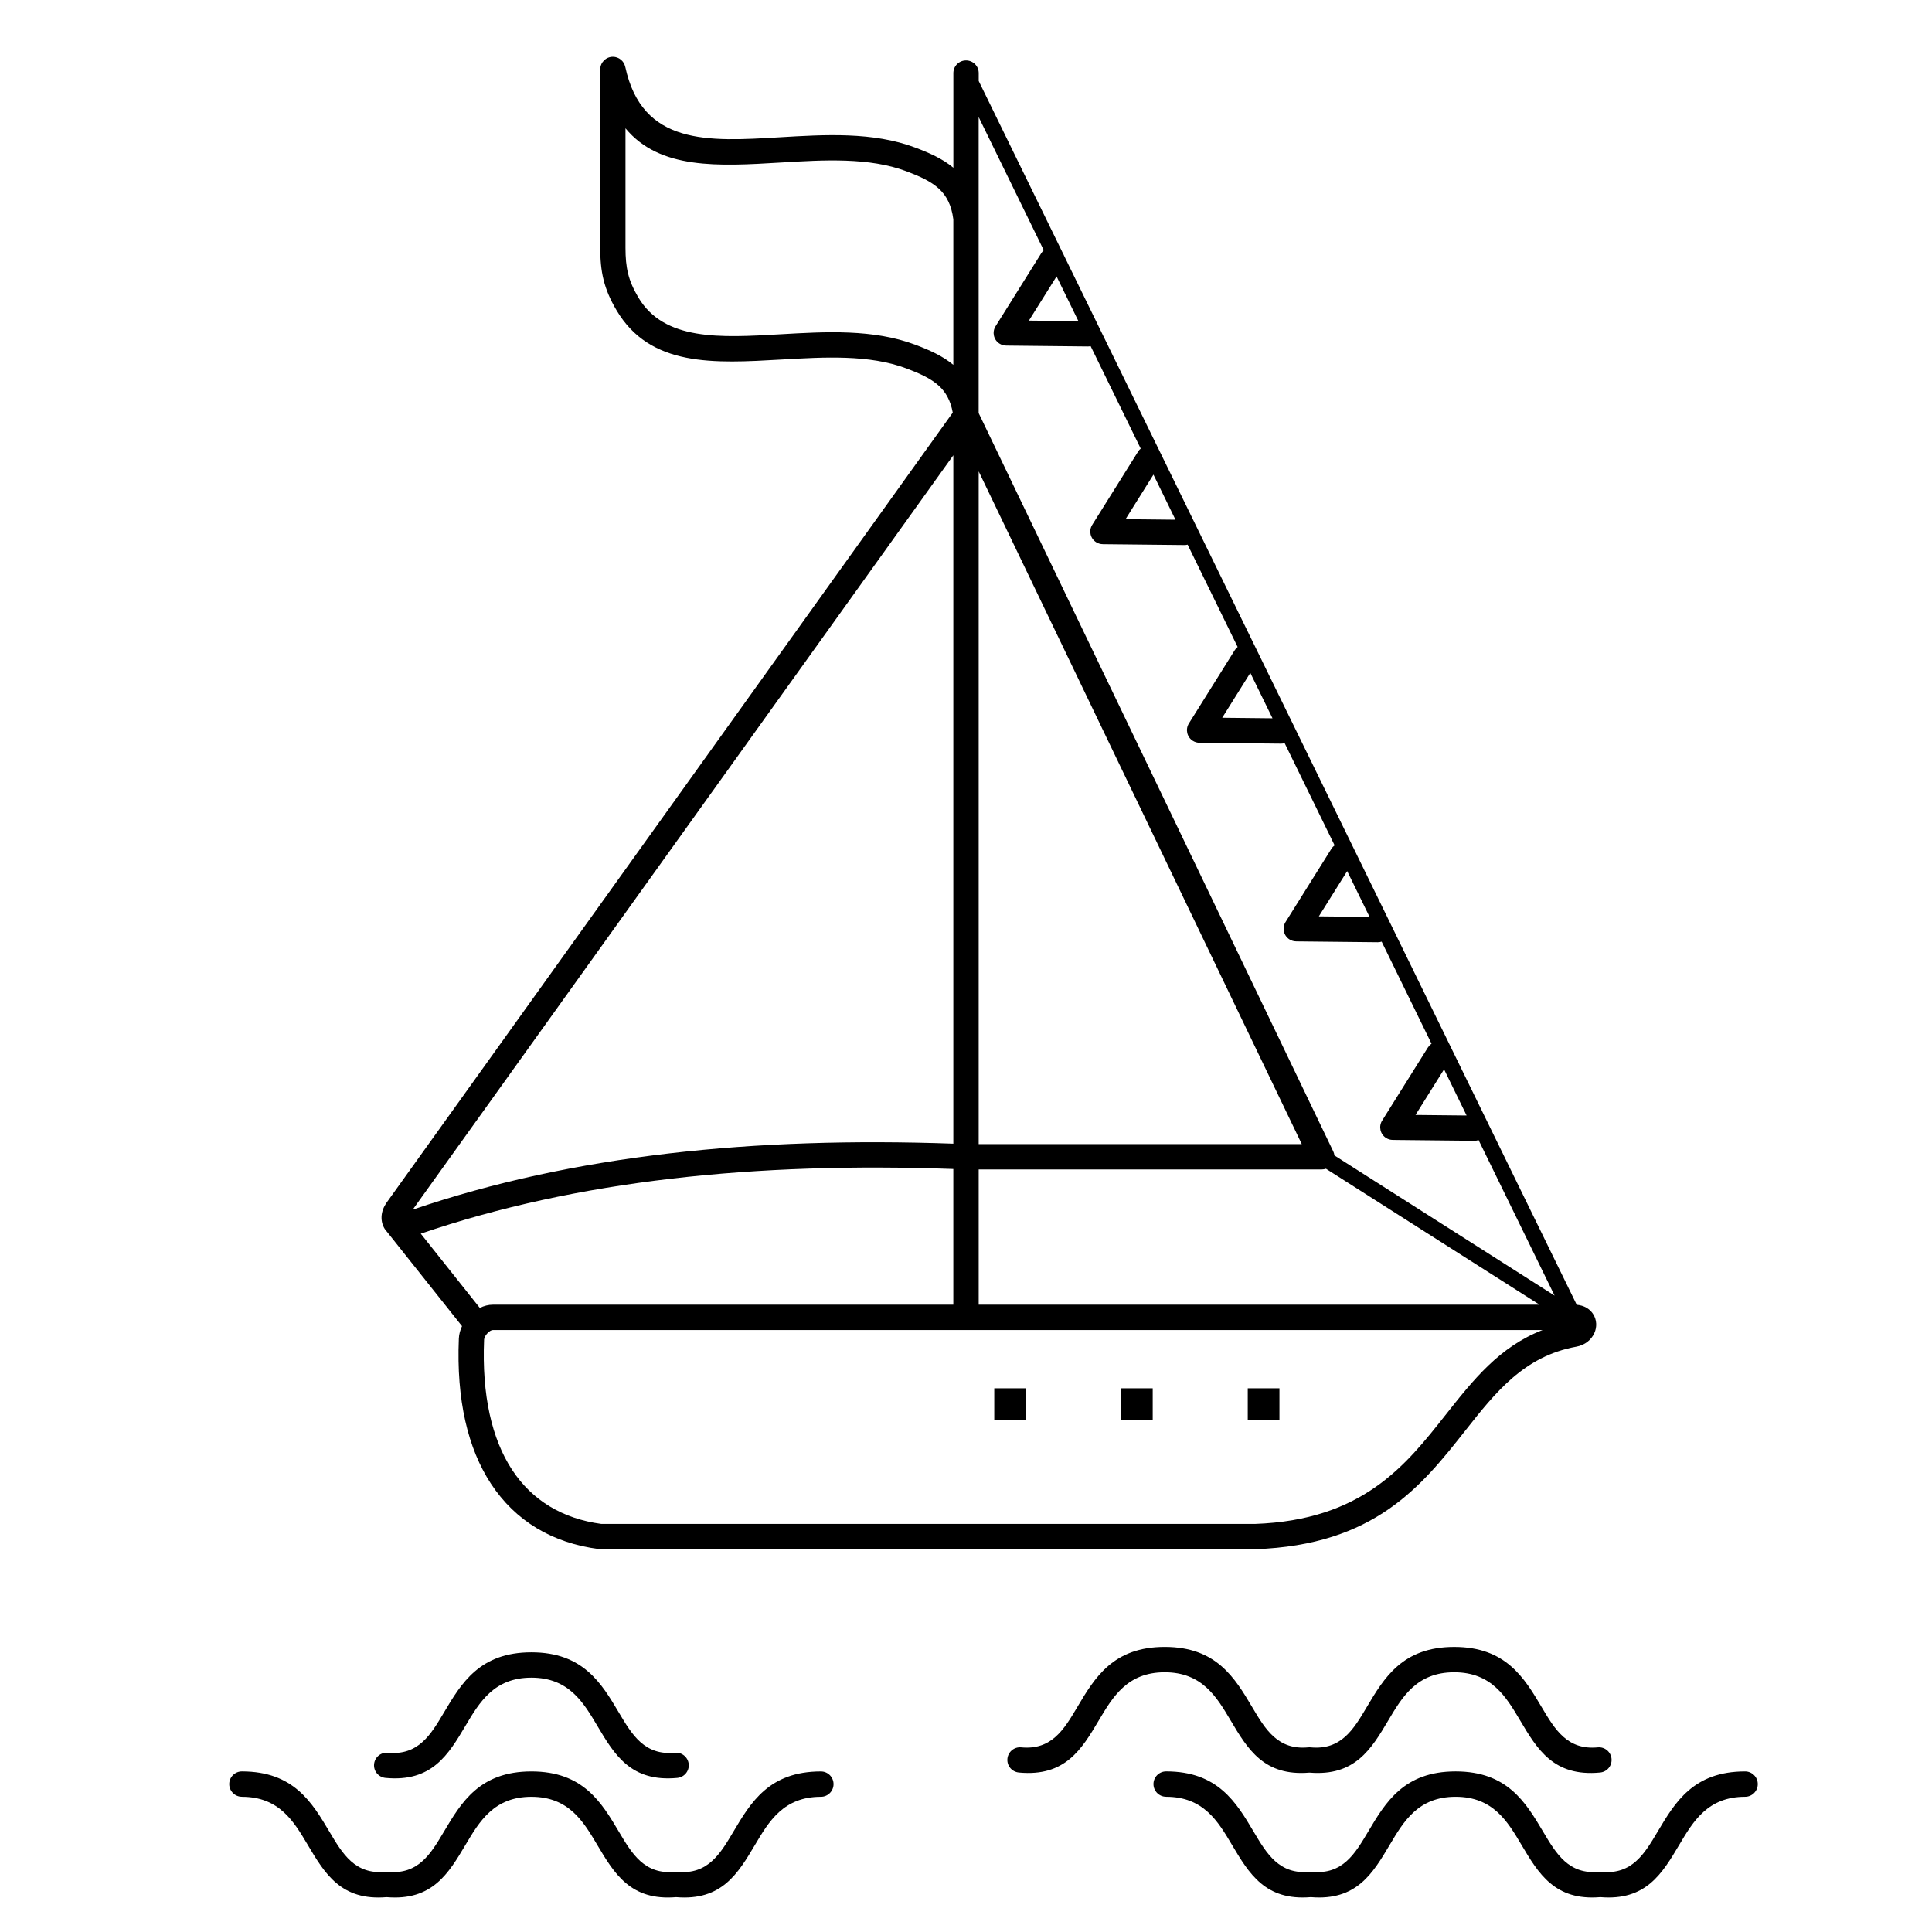 <?xml version="1.0" encoding="UTF-8"?>
<!-- Uploaded to: SVG Repo, www.svgrepo.com, Generator: SVG Repo Mixer Tools -->
<svg fill="#000000" width="800px" height="800px" version="1.1" viewBox="144 144 512 512" xmlns="http://www.w3.org/2000/svg">
 <path d="m274.63 489.76h122.01v-35.965c-26.109-0.934-51.027-0.195-74.633 2.555-23.539 2.742-45.742 7.492-66.496 14.586l15.641 19.676c1.094-0.539 2.281-0.852 3.477-0.852zm178.41 130.4c-1.855 0-3.359-1.504-3.359-3.359 0-1.855 1.504-3.359 3.359-3.359 13.703 0 18.578 8.207 23.203 16 3.469 5.844 6.758 11.387 14.84 10.617 0.223-0.02 0.441-0.02 0.656 0.004 8.062 0.754 11.348-4.785 14.812-10.617 4.625-7.793 9.496-16 23.203-16 13.707 0 18.578 8.207 23.203 16 3.469 5.844 6.758 11.387 14.84 10.617 0.223-0.02 0.441-0.02 0.656 0.004 8.062 0.754 11.348-4.785 14.812-10.617 4.625-7.793 9.496-16 23.203-16 1.855 0 3.359 1.504 3.359 3.359s-1.504 3.359-3.359 3.359c-9.895 0-13.758 6.512-17.43 12.695-4.543 7.652-8.855 14.914-20.93 13.898-12.074 1.016-16.387-6.246-20.93-13.898-3.672-6.184-7.535-12.695-17.43-12.695-9.895 0-13.758 6.512-17.43 12.695-4.543 7.652-8.855 14.914-20.93 13.898-12.074 1.016-16.387-6.246-20.93-13.898-3.672-6.184-7.535-12.695-17.43-12.695zm-39.047-6.426c-1.84-0.176-3.191-1.809-3.019-3.648 0.176-1.84 1.809-3.191 3.648-3.019 8.082 0.77 11.375-4.773 14.84-10.617 4.625-7.793 9.496-16 23.203-16 13.703 0 18.578 8.207 23.203 16 3.469 5.844 6.758 11.387 14.84 10.617 0.223-0.02 0.441-0.02 0.656 0.004 8.062 0.754 11.348-4.785 14.812-10.617 4.625-7.793 9.496-16 23.203-16 13.707 0 18.578 8.207 23.203 16 3.469 5.844 6.758 11.387 14.84 10.617 1.84-0.176 3.473 1.176 3.648 3.019 0.176 1.84-1.176 3.473-3.019 3.648-12.316 1.172-16.664-6.152-21.242-13.871-3.672-6.184-7.535-12.695-17.43-12.695-9.895 0-13.758 6.512-17.43 12.695-4.543 7.652-8.855 14.914-20.93 13.898-12.074 1.016-16.387-6.246-20.93-13.898-3.672-6.184-7.535-12.695-17.43-12.695-9.895 0-13.758 6.512-17.43 12.695-4.582 7.719-8.93 15.043-21.242 13.871zm-167.84 1.43c-1.84-0.176-3.191-1.809-3.019-3.648 0.176-1.84 1.809-3.191 3.648-3.019 8.082 0.77 11.375-4.773 14.84-10.617 4.625-7.793 9.496-16 23.203-16s18.578 8.207 23.203 16c3.469 5.844 6.758 11.387 14.84 10.617 1.84-0.176 3.473 1.176 3.648 3.019 0.176 1.84-1.176 3.473-3.019 3.648-12.316 1.172-16.664-6.152-21.242-13.871-3.672-6.184-7.535-12.695-17.43-12.695s-13.758 6.512-17.43 12.695c-4.582 7.719-8.93 15.043-21.242 13.871zm-38.043 5c-1.855 0-3.359-1.504-3.359-3.359 0-1.855 1.504-3.359 3.359-3.359 13.703 0 18.578 8.207 23.203 16 3.469 5.844 6.758 11.387 14.84 10.617 0.223-0.02 0.441-0.02 0.656 0.004 8.062 0.754 11.348-4.785 14.812-10.617 4.625-7.793 9.496-16 23.203-16s18.578 8.207 23.203 16c3.469 5.844 6.758 11.387 14.84 10.617 0.223-0.02 0.441-0.02 0.656 0.004 8.062 0.754 11.348-4.785 14.812-10.617 4.625-7.793 9.496-16 23.203-16 1.855 0 3.359 1.504 3.359 3.359 0 1.855-1.504 3.359-3.359 3.359-9.895 0-13.758 6.512-17.43 12.695-4.543 7.652-8.855 14.914-20.93 13.898-12.074 1.016-16.387-6.246-20.93-13.898-3.672-6.184-7.535-12.695-17.43-12.695-9.895 0-13.758 6.512-17.43 12.695-4.543 7.652-8.855 14.914-20.93 13.898-12.074 1.016-16.387-6.246-20.93-13.898-3.672-6.184-7.535-12.695-17.43-12.695zm207.78-108.25v8.398h-8.398v-8.398zm67.176 0v8.398h-8.398v-8.398zm-33.586 0v8.398h-8.398v-8.398zm72.957-90.332c0.25-0.398 0.57-0.73 0.938-0.98l-13.223-27.062c-0.332 0.105-0.684 0.164-1.051 0.16l-21.613-0.227v-0.004c-0.598-0.004-1.199-0.168-1.746-0.508-1.566-0.977-2.039-3.039-1.062-4.606l12.145-19.402c0.23-0.371 0.527-0.684 0.859-0.926l-13.238-27.09c-0.305 0.09-0.629 0.137-0.961 0.133l-21.613-0.227v-0.004c-0.598-0.004-1.199-0.168-1.746-0.508-1.566-0.977-2.039-3.039-1.062-4.606l12.145-19.402c0.215-0.344 0.48-0.633 0.781-0.867l-13.254-27.121c-0.277 0.07-0.57 0.109-0.867 0.105l-21.613-0.227v-0.004c-0.598-0.004-1.199-0.168-1.746-0.508-1.566-0.977-2.039-3.039-1.062-4.606l12.145-19.402c0.195-0.312 0.438-0.586 0.707-0.809l-13.27-27.156c-0.25 0.059-0.508 0.086-0.777 0.086l-21.613-0.227v-0.004c-0.598-0.004-1.199-0.168-1.746-0.508-1.566-0.977-2.039-3.039-1.062-4.606l12.145-19.402c0.18-0.285 0.395-0.535 0.633-0.746l-17.254-35.309v78.457l93.969 195.65c0.168 0.352 0.27 0.715 0.309 1.082l58.352 37.152-20.145-41.223c-0.355 0.125-0.742 0.195-1.141 0.191l-21.613-0.227v-0.004c-0.598-0.004-1.199-0.168-1.746-0.508-1.566-0.977-2.039-3.039-1.062-4.606l12.145-19.402zm4.254 5.805-7.566 12.086 13.543 0.141-5.977-12.23zm-25.672-52.535-7.508 11.992 13.438 0.141zm-25.672-52.535-7.449 11.898 13.332 0.141zm-25.672-52.535-7.391 11.805 13.227 0.141zm-24.027-58.723c0.129 0.203 0.234 0.418 0.312 0.641l135.89 278.08c1.969 0.176 3.375 1.078 4.242 2.309 0.57 0.812 0.871 1.738 0.914 2.695 0.039 0.863-0.133 1.738-0.508 2.551-0.766 1.668-2.406 3.129-4.742 3.551-13.859 2.516-21.414 12.082-29.434 22.242-11.539 14.617-23.969 30.359-55.73 31.422l-0.105 0.012h-173.38l-0.309-0.039c-12.387-1.578-22.211-7.434-28.703-17.344-6.109-9.328-9.168-22.207-8.496-38.426 0.047-1.133 0.352-2.258 0.844-3.309l-19.836-24.949c-0.148-0.156-0.289-0.32-0.418-0.496-0.652-0.871-1.031-1.941-1.074-3.121-0.043-1.207 0.289-2.516 1.086-3.773 0.066-0.117 0.137-0.234 0.219-0.348l150.07-209.41c-0.586-3.231-1.867-5.438-3.641-7.074-2.16-1.992-5.188-3.34-8.621-4.633-9.828-3.703-21.715-3.019-33.098-2.363-17.996 1.039-34.836 2.008-43.754-13.066-1.688-2.856-2.766-5.406-3.43-8.086-0.648-2.621-0.875-5.293-0.879-8.449l0.004-47.285c0-1.848 1.496-3.344 3.344-3.344 1.609 0 2.953 1.137 3.273 2.652h0.008c4.488 20.855 21.906 19.812 40.84 18.68 12.137-0.727 24.828-1.488 36.055 2.742 3.793 1.43 7.227 2.965 10.059 5.324v-25.078c0-1.855 1.504-3.359 3.359-3.359s3.359 1.504 3.359 3.359v2.094l22.281 45.598zm-1.645 6.191-7.332 11.711 13.121 0.137zm127.97 272.5-56.578-36.02c-0.355 0.121-0.719 0.18-1.082 0.18v0.012h-90.949v35.828zm-148.61-42.547h85.625l-85.625-178.28zm-6.719-0.121v-182.43l-143.27 199.92c21.215-7.25 43.879-12.102 67.871-14.895 23.828-2.777 49-3.523 75.395-2.59zm0-206.39v-38.57c-0.484-3.797-1.844-6.297-3.797-8.098-2.16-1.992-5.188-3.34-8.621-4.633-9.887-3.727-21.855-3.008-33.297-2.324-16.543 0.992-32.086 1.918-41.168-9.07v31.68c0 2.606 0.18 4.777 0.695 6.848 0.5 2.012 1.344 3.992 2.695 6.273 6.84 11.562 21.715 10.703 37.613 9.789 12.066-0.695 24.672-1.422 35.824 2.781 3.793 1.43 7.227 2.965 10.059 5.324zm156.17 255.78h-278.18c-0.418 0-0.941 0.324-1.41 0.805-0.539 0.547-0.91 1.195-0.934 1.746-0.613 14.758 2.059 26.309 7.418 34.488 5.324 8.125 13.41 12.965 23.633 14.34h173.15v0.008c28.57-0.988 39.988-15.445 50.586-28.871 7.312-9.262 14.273-18.078 25.742-22.52z"/>
</svg>